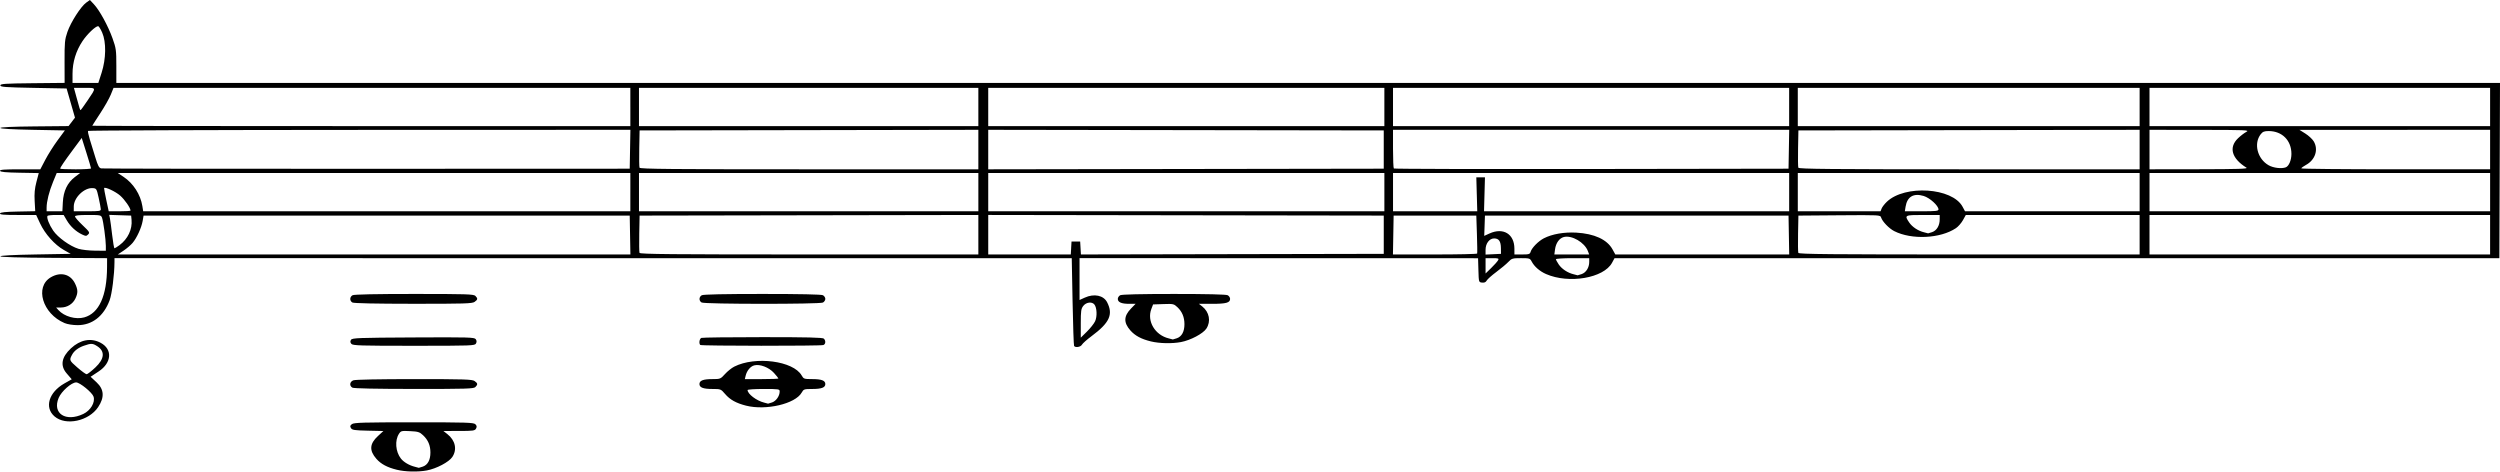 <?xml version="1.0" encoding="UTF-8" standalone="no"?>
<!-- Created with Inkscape (http://www.inkscape.org/) -->

<svg
   xmlns:dc="http://purl.org/dc/elements/1.1/"
   xmlns:cc="http://creativecommons.org/ns#"
   xmlns:rdf="http://www.w3.org/1999/02/22-rdf-syntax-ns#"
   xmlns:svg="http://www.w3.org/2000/svg"
   xmlns="http://www.w3.org/2000/svg"
   xmlns:sodipodi="http://sodipodi.sourceforge.net/DTD/sodipodi-0.dtd"
   xmlns:inkscape="http://www.inkscape.org/namespaces/inkscape"
   id="svg2"
   version="1.1"
   inkscape:version="0.47 r22583"
   width="582"
   height="109.768"
   sodipodi:docname="C guitar tuning.svg">
  <defs
     id="defs6">
    <inkscape:perspective
       sodipodi:type="inkscape:persp3d"
       inkscape:vp_x="0 : 0.5 : 1"
       inkscape:vp_y="0 : 1000 : 0"
       inkscape:vp_z="1 : 0.5 : 1"
       inkscape:persp3d-origin="0.5 : 0.33333333 : 1"
       id="perspective10" />
    <inkscape:perspective
       id="perspective25"
       inkscape:persp3d-origin="50 : 33.333333 : 1"
       inkscape:vp_z="100 : 50 : 1"
       inkscape:vp_y="0 : 1000 : 0"
       inkscape:vp_x="0 : 50 : 1"
       sodipodi:type="inkscape:persp3d" />
  </defs>
  <sodipodi:namedview
     pagecolor="#ffffff"
     bordercolor="#666666"
     borderopacity="1"
     objecttolerance="10"
     gridtolerance="10"
     guidetolerance="10"
     inkscape:pageopacity="0"
     inkscape:pageshadow="2"
     inkscape:window-width="1453"
     inkscape:window-height="683"
     id="namedview4"
     showgrid="false"
     inkscape:zoom="1.9231426"
     inkscape:cx="150.61732"
     inkscape:cy="35.241727"
     inkscape:window-x="0"
     inkscape:window-y="33"
     inkscape:window-maximized="0"
     inkscape:current-layer="svg2" />
  <path
     style="fill:#000000"
     d="m 92.375,109.356 c -2.208,-0.535 -3.681,-1.322 -4.745,-2.533 -1.703,-1.94 -1.599,-3.514 0.353,-5.313 l 1.27,-1.17 -3.617,-0.08 c -3.128,-0.069 -3.66,-0.151 -3.935,-0.6 -0.254,-0.416 -0.207,-0.602 0.24,-0.934 0.468,-0.347 2.797,-0.414 14.416,-0.414 12.208,0 13.912,0.054 14.309,0.451 0.34,0.34 0.378,0.587 0.154,1.006 -0.269,0.503 -0.636,0.555 -3.95,0.558 l -3.653,0.003 0.939,0.74 c 1.849,1.457 2.303,3.565 1.143,5.316 -0.779,1.176 -3.689,2.712 -5.929,3.13 -2.096,0.391 -5.001,0.325 -6.997,-0.159 z m 6.068,-0.733 c 1.138,-0.397 1.758,-1.549 1.758,-3.268 0,-1.657 -0.537,-2.926 -1.702,-4.022 -0.809,-0.761 -1.148,-0.869 -3.026,-0.964 -1.994,-0.101 -2.141,-0.066 -2.585,0.611 -1.014,1.547 -0.811,4.179 0.444,5.775 0.66,0.84 1.951,1.595 3.278,1.918 0.474,0.115 0.875,0.223 0.891,0.239 0.016,0.016 0.44,-0.114 0.942,-0.289 z M 173.68,94.435 c -2.317,-0.589 -3.733,-1.378 -4.884,-2.722 -0.976,-1.141 -1.023,-1.159 -2.923,-1.159 -2.165,0 -3.042,-0.331 -3.042,-1.149 0,-0.814 0.875,-1.149 2.998,-1.149 1.843,0 1.912,-0.028 2.944,-1.17 0.581,-0.643 1.548,-1.42 2.148,-1.726 4.909,-2.504 13.774,-1.346 15.708,2.052 0.455,0.801 0.573,0.841 2.437,0.843 2.192,0.002 3.07,0.331 3.07,1.151 0,0.82 -0.877,1.149 -3.07,1.151 -1.87,0.002 -1.98,0.04 -2.444,0.856 -1.483,2.607 -8.307,4.201 -12.942,3.023 z m 6.068,-0.752 c 0.945,-0.33 1.758,-1.504 1.758,-2.54 0,-0.563 -0.161,-0.589 -3.735,-0.589 -2.054,0 -3.735,0.112 -3.735,0.249 0,0.914 2.094,2.496 3.878,2.93 0.474,0.115 0.875,0.223 0.891,0.239 0.016,0.016 0.44,-0.114 0.942,-0.289 z m 1.471,-5.57 c 0,-0.079 -0.467,-0.66 -1.037,-1.291 -1.177,-1.303 -3.29,-2.113 -4.601,-1.762 -0.89,0.238 -1.715,1.234 -1.993,2.406 l -0.188,0.79 3.91,0 c 2.15,0 3.91,-0.064 3.91,-0.143 z m -99.189,2.131 c -0.754,-0.439 -0.624,-1.381 0.234,-1.708 0.441,-0.168 6.133,-0.28 14.157,-0.28 11.681,0 13.503,0.058 14.059,0.447 0.757,0.53 0.792,0.794 0.187,1.4 -0.398,0.398 -2.085,0.45 -14.293,0.443 -8.866,-0.006 -14.022,-0.114 -14.344,-0.302 z M 250.045,80.53 c -0.087,-0.141 -0.245,-4.792 -0.351,-10.336 l -0.192,-10.08 -111.424,-0.008 -111.424,-0.008 -0.005,0.935 c -0.015,2.907 -0.593,7.439 -1.134,8.885 -1.386,3.704 -4.069,5.784 -7.453,5.777 -1.113,-0.002 -2.362,-0.201 -3.028,-0.482 -5.138,-2.167 -7.015,-8.425 -3.198,-10.662 2.275,-1.333 4.568,-0.742 5.63,1.451 0.694,1.433 0.713,2.182 0.089,3.497 -0.604,1.273 -1.921,2.09 -3.371,2.091 l -1.122,10e-4 0.547,0.605 c 1.349,1.491 4.03,2.246 6.009,1.692 3.441,-0.963 5.274,-5.01 5.303,-11.703 l 0.009,-2.08 -12.426,-0.075 C 4.461,59.983 0.078,59.856 0.078,59.67 c 0,-0.181 3.017,-0.34 8.188,-0.431 L 16.454,59.095 14.857,58.19 C 12.736,56.988 10.476,54.462 9.341,52.026 l -0.923,-1.98 -4.266,0 c -3.285,0 -4.238,-0.083 -4.146,-0.359 0.086,-0.259 1.241,-0.381 4.157,-0.439 l 4.038,-0.08 -0.132,-2.363 c -0.098,-1.742 0.01,-2.908 0.411,-4.438 l 0.543,-2.076 -4.449,-0.079 c -3.246,-0.058 -4.481,-0.176 -4.568,-0.438 -0.092,-0.278 0.958,-0.359 4.63,-0.359 l 4.75,0 1.166,-2.227 c 0.642,-1.225 1.927,-3.261 2.858,-4.525 l 1.691,-2.298 -7.512,-0.144 c -4.72,-0.09 -7.512,-0.25 -7.512,-0.431 0,-0.183 2.89,-0.315 7.942,-0.364 l 7.942,-0.076 0.748,-0.98 0.748,-0.98 -0.976,-3.396 -0.976,-3.396 -7.714,-0.144 c -6.601,-0.123 -7.714,-0.206 -7.714,-0.575 0,-0.37 1.057,-0.442 7.483,-0.507 l 7.483,-0.076 -0.013,-4.951 c -0.012,-4.475 0.052,-5.14 0.664,-6.912 0.786,-2.277 3.134,-5.935 4.377,-6.82 L 20.93,0 l 0.922,0.984 c 1.327,1.417 3.296,5.012 4.335,7.914 0.839,2.345 0.897,2.76 0.897,6.456 l 0,3.95 277.458,-7e-5 277.458,-7e-5 -0.074,20.405 -0.074,20.405 -102.996,-0.004 -102.996,-0.004 -0.575,1.066 c -1.925,3.571 -10.043,4.957 -15.37,2.624 -1.465,-0.641 -2.73,-1.743 -3.337,-2.906 -0.393,-0.752 -0.514,-0.79 -2.506,-0.79 -1.964,0 -2.146,0.055 -2.937,0.885 -0.464,0.487 -1.72,1.536 -2.79,2.331 -1.071,0.795 -2.081,1.698 -2.246,2.005 -0.206,0.385 -0.539,0.531 -1.07,0.47 -0.771,-0.089 -0.771,-0.089 -0.853,-2.881 l -0.082,-2.792 -46.388,-0.011 -46.388,-0.011 0,4.872 0,4.872 1.221,-0.554 c 2.186,-0.992 4.374,-0.534 5.204,1.09 1.451,2.841 0.566,4.761 -3.631,7.88 -1.071,0.795 -2.077,1.69 -2.237,1.988 -0.297,0.554 -1.544,0.749 -1.831,0.286 z m 4.89,-5.728 c 0.523,-1.102 0.433,-3.202 -0.169,-3.927 -0.579,-0.698 -1.891,-0.531 -2.565,0.326 -0.525,0.667 -0.595,1.153 -0.595,4.083 l 0,3.326 1.429,-1.408 c 0.786,-0.774 1.641,-1.854 1.9,-2.4 z M 368.214,63.805 c 1.035,-0.361 1.758,-1.524 1.758,-2.828 l 0,-0.876 -3.878,0 c -2.133,0 -3.878,0.11 -3.878,0.245 0,0.135 0.291,0.677 0.647,1.205 0.716,1.062 2.082,1.965 3.472,2.297 0.499,0.119 0.921,0.23 0.937,0.246 0.016,0.016 0.44,-0.114 0.942,-0.289 z m -19.47,-3.201 c 0.247,-0.451 0.113,-0.503 -1.315,-0.503 l -1.59,0 0,1.784 0,1.784 1.315,-1.281 c 0.723,-0.704 1.439,-1.507 1.59,-1.784 z m -202.066,-5.89 -0.079,-4.525 -56.589,0 -56.589,0 -0.212,1.242 c -0.27,1.581 -1.357,3.954 -2.35,5.127 -0.424,0.501 -1.372,1.309 -2.106,1.796 l -1.336,0.885 59.67,0 59.67,0 -0.079,-4.525 z m 81.082,-0.073 0,-4.598 -39.431,0.073 -39.431,0.073 -0.08,4.153 c -0.044,2.284 -0.016,4.32 0.063,4.525 0.116,0.302 7.537,0.372 39.511,0.372 l 39.369,0 0,-4.598 z m 21.604,3.089 0.087,-1.508 1.006,0 1.006,0 0.087,1.509 0.087,1.509 35.251,-0.073 35.251,-0.073 0,-4.453 0,-4.453 -46.039,-0.073 -46.039,-0.073 0,4.598 0,4.598 9.609,0 9.609,0 0.087,-1.508 z m 94.518,1.293 c 0.049,-0.119 0.024,-2.155 -0.055,-4.525 l -0.144,-4.309 -9.624,0 -9.624,0 -0.079,4.525 -0.079,4.525 9.758,0 c 5.367,0 9.798,-0.097 9.847,-0.215 z m 5.531,-1.269 c -0.019,-1.593 -0.481,-2.251 -1.578,-2.251 -1.103,0 -1.997,1.181 -1.997,2.638 l 0,1.124 1.796,-0.086 1.796,-0.086 -0.017,-1.34 z m 6.924,0.838 c 0.274,-0.911 1.805,-2.464 3.07,-3.116 1.919,-0.989 4.727,-1.481 7.548,-1.321 4.204,0.238 7.172,1.603 8.425,3.873 l 0.668,1.21 20.24,0 20.24,0 -0.079,-4.525 -0.079,-4.525 -35.337,0 -35.337,0 -0.083,2.361 -0.083,2.361 1.232,-0.559 c 3.199,-1.452 5.779,0.117 5.791,3.522 l 0.005,1.365 1.793,0 c 1.61,0 1.813,-0.066 1.988,-0.646 z m 13.322,-0.144 c -0.761,-2.018 -3.759,-3.764 -5.613,-3.268 -1.045,0.28 -1.837,1.394 -2.034,2.862 l -0.16,1.196 4.053,0 4.053,0 -0.298,-0.79 z m 128.446,-3.807 0,-4.597 -20.233,0 -20.233,0 -0.668,1.21 c -0.367,0.665 -1.1,1.501 -1.628,1.857 -3.612,2.433 -10.321,2.754 -14.371,0.688 -1.2,-0.612 -2.751,-2.221 -3.05,-3.165 -0.188,-0.591 -0.288,-0.597 -9.722,-0.522 l -9.532,0.076 -0.08,4.153 c -0.044,2.284 -0.016,4.32 0.063,4.525 0.116,0.302 7.589,0.372 39.799,0.372 l 39.656,0 0,-4.597 z m 81.592,0 0,-4.597 -39.647,0 -39.647,0 0,4.597 0,4.597 39.647,0 39.647,0 0,-4.597 z M 24.642,57.274 c 0,-1.46 -0.583,-5.765 -0.891,-6.582 -0.232,-0.614 -0.396,-0.646 -3.268,-0.646 -2.192,0 -3.024,0.097 -3.024,0.351 0,0.193 0.794,1.107 1.765,2.031 1.629,1.55 1.729,1.716 1.298,2.146 -0.427,0.427 -0.548,0.428 -1.414,0.015 -1.436,-0.685 -2.728,-1.879 -3.55,-3.281 l -0.74,-1.263 -1.823,0 c -1.003,0 -1.876,0.097 -1.942,0.215 -0.235,0.428 0.392,2.05 1.322,3.416 1.094,1.607 3.91,3.636 5.896,4.247 0.738,0.227 2.473,0.422 3.855,0.433 l 2.514,0.02 0,-1.103 z m 3.171,-0.197 c 1.947,-1.437 3.023,-3.694 2.813,-5.901 l -0.094,-0.986 -2.552,-0.084 -2.552,-0.084 0.164,0.82 c 0.09,0.451 0.325,2.202 0.521,3.89 0.196,1.688 0.438,3.07 0.537,3.07 0.099,0 0.623,-0.327 1.164,-0.726 z M 449.806,54.037 c 1.072,-0.374 1.758,-1.533 1.758,-2.971 l 0,-1.02 -3.878,0 c -4.298,0 -4.374,0.041 -3.231,1.738 0.716,1.062 2.082,1.965 3.472,2.297 0.499,0.119 0.921,0.23 0.937,0.246 0.016,0.016 0.44,-0.114 0.942,-0.289 z M 14.63,47.088 c 0.132,-2.608 1.054,-4.545 2.796,-5.874 l 1.228,-0.936 -2.725,0 -2.725,0 -0.858,2.083 c -0.903,2.193 -1.494,4.557 -1.494,5.976 l 0,0.848 1.836,0 1.836,0 0.106,-2.096 z m 8.836,1.593 c -0.015,-0.277 -0.241,-1.472 -0.503,-2.657 -0.455,-2.065 -0.511,-2.158 -1.337,-2.229 -1.986,-0.171 -4.453,2.201 -4.453,4.283 l 0,1.107 3.16,0 c 2.829,0 3.157,-0.053 3.133,-0.503 z m 6.923,0.348 c 0,-0.608 -1.343,-2.552 -2.413,-3.494 -1.073,-0.944 -3.502,-2.084 -3.744,-1.757 -0.037,0.051 0.19,1.288 0.505,2.749 l 0.573,2.657 2.54,0 c 1.397,0 2.54,-0.07 2.54,-0.155 z m 116.355,-4.298 0,-4.453 -59.663,0 -59.663,0 1.336,0.885 c 2.271,1.504 3.958,4.124 4.388,6.812 l 0.193,1.209 56.704,0 56.704,0 0,-4.453 z m 81.017,0 0,-4.453 -39.503,0 -39.503,0 0,4.453 0,4.453 39.503,0 39.503,0 0,-4.453 z m 94.52,0 0,-4.453 -46.111,0 -46.111,0 0,4.453 0,4.453 46.111,0 46.111,0 0,-4.453 z m 21.512,0.503 -0.108,-3.95 1.006,0 1.006,0 -0.108,3.95 -0.108,3.95 35.518,0 35.518,0 0,-4.453 0,-4.453 -46.111,0 -46.111,0 0,4.453 0,4.453 9.805,0 9.805,0 -0.108,-3.95 z m 94.248,3.304 c 0.139,-0.356 0.685,-1.06 1.214,-1.565 4.196,-4.01 15.238,-3.294 17.625,1.142 l 0.575,1.068 20.326,8.6e-4 20.326,8.6e-4 0,-4.453 0,-4.453 -39.791,0 -39.79,0 0,4.453 0,4.453 9.632,0 9.632,0 0.252,-0.646 z m 13.236,0.216 c 0,-0.873 -2.031,-2.714 -3.463,-3.139 -2.355,-0.699 -3.818,0.172 -4.196,2.499 l -0.174,1.071 3.916,0 c 3.286,0 3.916,-0.069 3.916,-0.43 z m 128.421,-4.023 0,-4.453 -39.647,0 -39.647,0 0,4.453 0,4.453 39.647,0 39.647,0 0,-4.453 z M 21.194,39.2 c -5.7e-4,-0.119 -0.488,-1.761 -1.084,-3.651 l -1.083,-3.436 -2.018,2.717 c -2.062,2.777 -2.996,4.158 -2.996,4.431 0,0.085 1.616,0.154 3.591,0.154 1.975,0 3.591,-0.097 3.59,-0.215 z m 125.485,-4.455 0.079,-4.526 -63.064,0.021 c -34.685,0.012 -63.124,0.119 -63.198,0.238 -0.074,0.119 0.104,0.983 0.395,1.92 0.291,0.936 0.872,2.826 1.29,4.198 0.624,2.048 0.875,2.516 1.395,2.61 0.349,0.063 28.172,0.104 61.829,0.09 l 61.194,-0.024 0.079,-4.526 z m 81.082,0.072 0,-4.598 -39.431,0.073 -39.431,0.073 -0.08,4.153 c -0.044,2.284 -0.016,4.32 0.063,4.525 0.116,0.302 7.537,0.372 39.511,0.372 l 39.369,0 0,-4.598 z m 94.377,10e-4 0,-4.453 -46.039,-0.073 -46.039,-0.073 0,4.598 0,4.598 46.039,-0.073 46.039,-0.073 0,-4.453 z m 94.312,-0.072 0.079,-4.525 -46.118,0 -46.118,0 0,4.405 c 0,2.423 0.087,4.492 0.192,4.598 0.106,0.106 20.823,0.16 46.039,0.12 l 45.847,-0.073 0.079,-4.525 z m 81.657,0.071 0,-4.598 -39.719,0.073 -39.719,0.073 -0.08,4.153 c -0.044,2.284 -0.016,4.32 0.063,4.525 0.116,0.302 7.589,0.372 39.799,0.372 l 39.656,0 0,-4.598 z m 24.874,4.222 c -3.451,-2.14 -4.19,-4.727 -1.959,-6.861 0.591,-0.566 1.463,-1.232 1.937,-1.481 0.797,-0.419 -0.014,-0.453 -10.845,-0.464 l -11.707,-0.012 0,4.597 0,4.597 11.564,-0.017 c 9.069,-0.013 11.445,-0.091 11.012,-0.359 z m 56.718,-4.221 0,-4.597 -22.194,0.005 -22.194,0.005 1.372,0.862 c 0.755,0.474 1.627,1.279 1.938,1.79 1.17,1.919 0.374,4.35 -1.81,5.525 -0.587,0.316 -1.068,0.672 -1.068,0.79 0,0.119 9.889,0.215 21.977,0.215 l 21.978,0 0,-4.597 z m -47.56,4.131 c 0.722,-0.277 1.306,-1.672 1.306,-3.12 0,-3.146 -2.171,-5.32 -5.313,-5.32 -1.001,0 -1.369,0.147 -1.829,0.732 -1.7,2.161 -0.79,5.745 1.835,7.232 1.112,0.63 3.012,0.856 4.001,0.477 z m -385.395,-14.043 0,-4.453 -60.155,0 -60.155,0 -0.646,1.592 c -0.355,0.876 -1.469,2.84 -2.475,4.366 -1.006,1.526 -1.829,2.813 -1.829,2.861 0,0.048 28.184,0.087 62.631,0.087 l 62.631,0 0,-4.453 z m 81.017,0 0,-4.453 -39.503,0 -39.503,0 0,4.453 0,4.453 39.503,0 39.503,0 0,-4.453 z m 94.52,0 0,-4.453 -46.111,0 -46.111,0 0,4.453 0,4.453 46.111,0 46.111,0 0,-4.453 z m 94.233,0 0,-4.453 -46.111,0 -46.111,0 0,4.453 0,4.453 46.111,0 46.111,0 0,-4.453 z m 81.592,0 0,-4.453 -39.791,0 -39.79,0 0,4.453 0,4.453 39.79,0 39.791,0 0,-4.453 z m 81.592,0 0,-4.453 -39.647,0 -39.647,0 0,4.453 0,4.453 39.647,0 39.647,0 0,-4.453 z M 20.333,23.47 c 2.15,-3.186 2.188,-3.016 -0.67,-3.016 l -2.454,0 0.569,2.083 c 0.781,2.86 0.854,3.088 0.986,3.088 0.064,0 0.77,-0.97 1.57,-2.156 z m 3.322,-6.535 c 1.045,-3.249 1.102,-7.127 0.138,-9.337 -0.362,-0.83 -0.785,-1.508 -0.941,-1.508 -0.622,0 -2.553,1.845 -3.65,3.488 -1.519,2.275 -2.317,4.894 -2.317,7.604 l 0,2.124 3.004,0 3.004,0 0.762,-2.37 z m 58.139,63.109 c -0.274,-0.33 -0.295,-0.586 -0.076,-0.934 0.274,-0.434 1.612,-0.486 14.492,-0.554 12.908,-0.068 14.221,-0.032 14.538,0.399 0.242,0.33 0.261,0.637 0.062,1.009 -0.273,0.511 -0.931,0.535 -14.462,0.535 -12.584,0 -14.218,-0.051 -14.553,-0.455 z m 81.229,0.263 c -0.366,-0.366 -0.189,-1.472 0.263,-1.645 0.25,-0.096 6.688,-0.174 14.307,-0.174 10.391,0 13.939,0.086 14.198,0.345 0.487,0.487 0.428,1.286 -0.11,1.492 -0.622,0.239 -28.419,0.222 -28.658,-0.017 z m 104.89,-0.831 c -2.22,-0.538 -3.682,-1.323 -4.766,-2.557 -1.608,-1.832 -1.558,-3.326 0.173,-5.111 l 1.044,-1.077 -1.514,0 c -1.77,0 -2.625,-0.375 -2.625,-1.149 0,-0.305 0.25,-0.688 0.556,-0.852 0.358,-0.191 4.821,-0.297 12.516,-0.297 7.695,0 12.159,0.106 12.516,0.297 0.306,0.164 0.556,0.547 0.556,0.852 0,0.896 -0.923,1.149 -4.186,1.149 l -3.074,0 0.763,0.6 c 1.672,1.315 2.079,3.496 0.967,5.175 -0.779,1.176 -3.689,2.712 -5.929,3.13 -2.096,0.391 -5.001,0.325 -6.997,-0.159 z m 6.068,-0.733 c 1.138,-0.397 1.758,-1.549 1.758,-3.268 0,-1.634 -0.535,-2.925 -1.645,-3.968 -0.814,-0.764 -0.968,-0.798 -3.256,-0.718 l -2.402,0.084 -0.405,1.065 c -1.076,2.834 0.854,6.081 4.071,6.847 0.499,0.119 0.921,0.23 0.937,0.246 0.016,0.016 0.44,-0.114 0.942,-0.289 z M 82.03,70.42 c -0.669,-0.389 -0.64,-1.32 0.053,-1.691 0.361,-0.193 5.389,-0.297 14.344,-0.297 12.152,0 13.842,0.054 14.24,0.451 0.605,0.605 0.57,0.87 -0.187,1.4 -0.557,0.39 -2.39,0.446 -14.293,0.439 -8.739,-0.006 -13.835,-0.114 -14.157,-0.302 z m 81.305,0 c -0.669,-0.389 -0.64,-1.32 0.053,-1.691 0.361,-0.193 5.312,-0.297 14.096,-0.297 8.785,0 13.736,0.104 14.096,0.297 0.306,0.164 0.556,0.547 0.556,0.852 0,0.305 -0.25,0.688 -0.556,0.852 -0.756,0.404 -27.55,0.392 -28.246,-0.013 z"
     id="path2818" />
  <path
     id="path2402"
     d="m 12.699,96.944 c -2.412,-2.074 -1.349,-5.616 2.308,-7.689 l 1.691,-0.958 -1.185,-1.378 c -1.547,-1.798 -1.208,-3.769 1.003,-5.829 2.168,-2.02 4.671,-2.487 6.91,-1.288 2.81,1.505 2.597,4.646 -0.452,6.663 l -1.883,1.246 1.416,1.323 c 1.738,1.624 1.847,3.483 0.337,5.744 -2.178,3.261 -7.542,4.406 -10.146,2.166 z m 6.689,-0.574 c 1.698,-0.806 2.817,-2.691 2.392,-4.03 -0.302,-0.951 -3.19,-3.315 -4.051,-3.315 -1.094,0 -3.435,2.075 -4.078,3.613 -1.514,3.623 1.641,5.676 5.737,3.732 z m 2.837,-10.849 c 2.09,-1.971 2.254,-3.717 0.46,-4.893 -1.114,-0.73 -1.434,-0.743 -3.194,-0.13 -1.239,0.432 -2.223,1.174 -2.684,2.026 -0.714,1.318 -0.692,1.376 1.134,2.971 1.024,0.895 2.025,1.627 2.224,1.627 0.199,0 1.126,-0.721 2.06,-1.601 z"
     style="fill:#000000" />
</svg>
